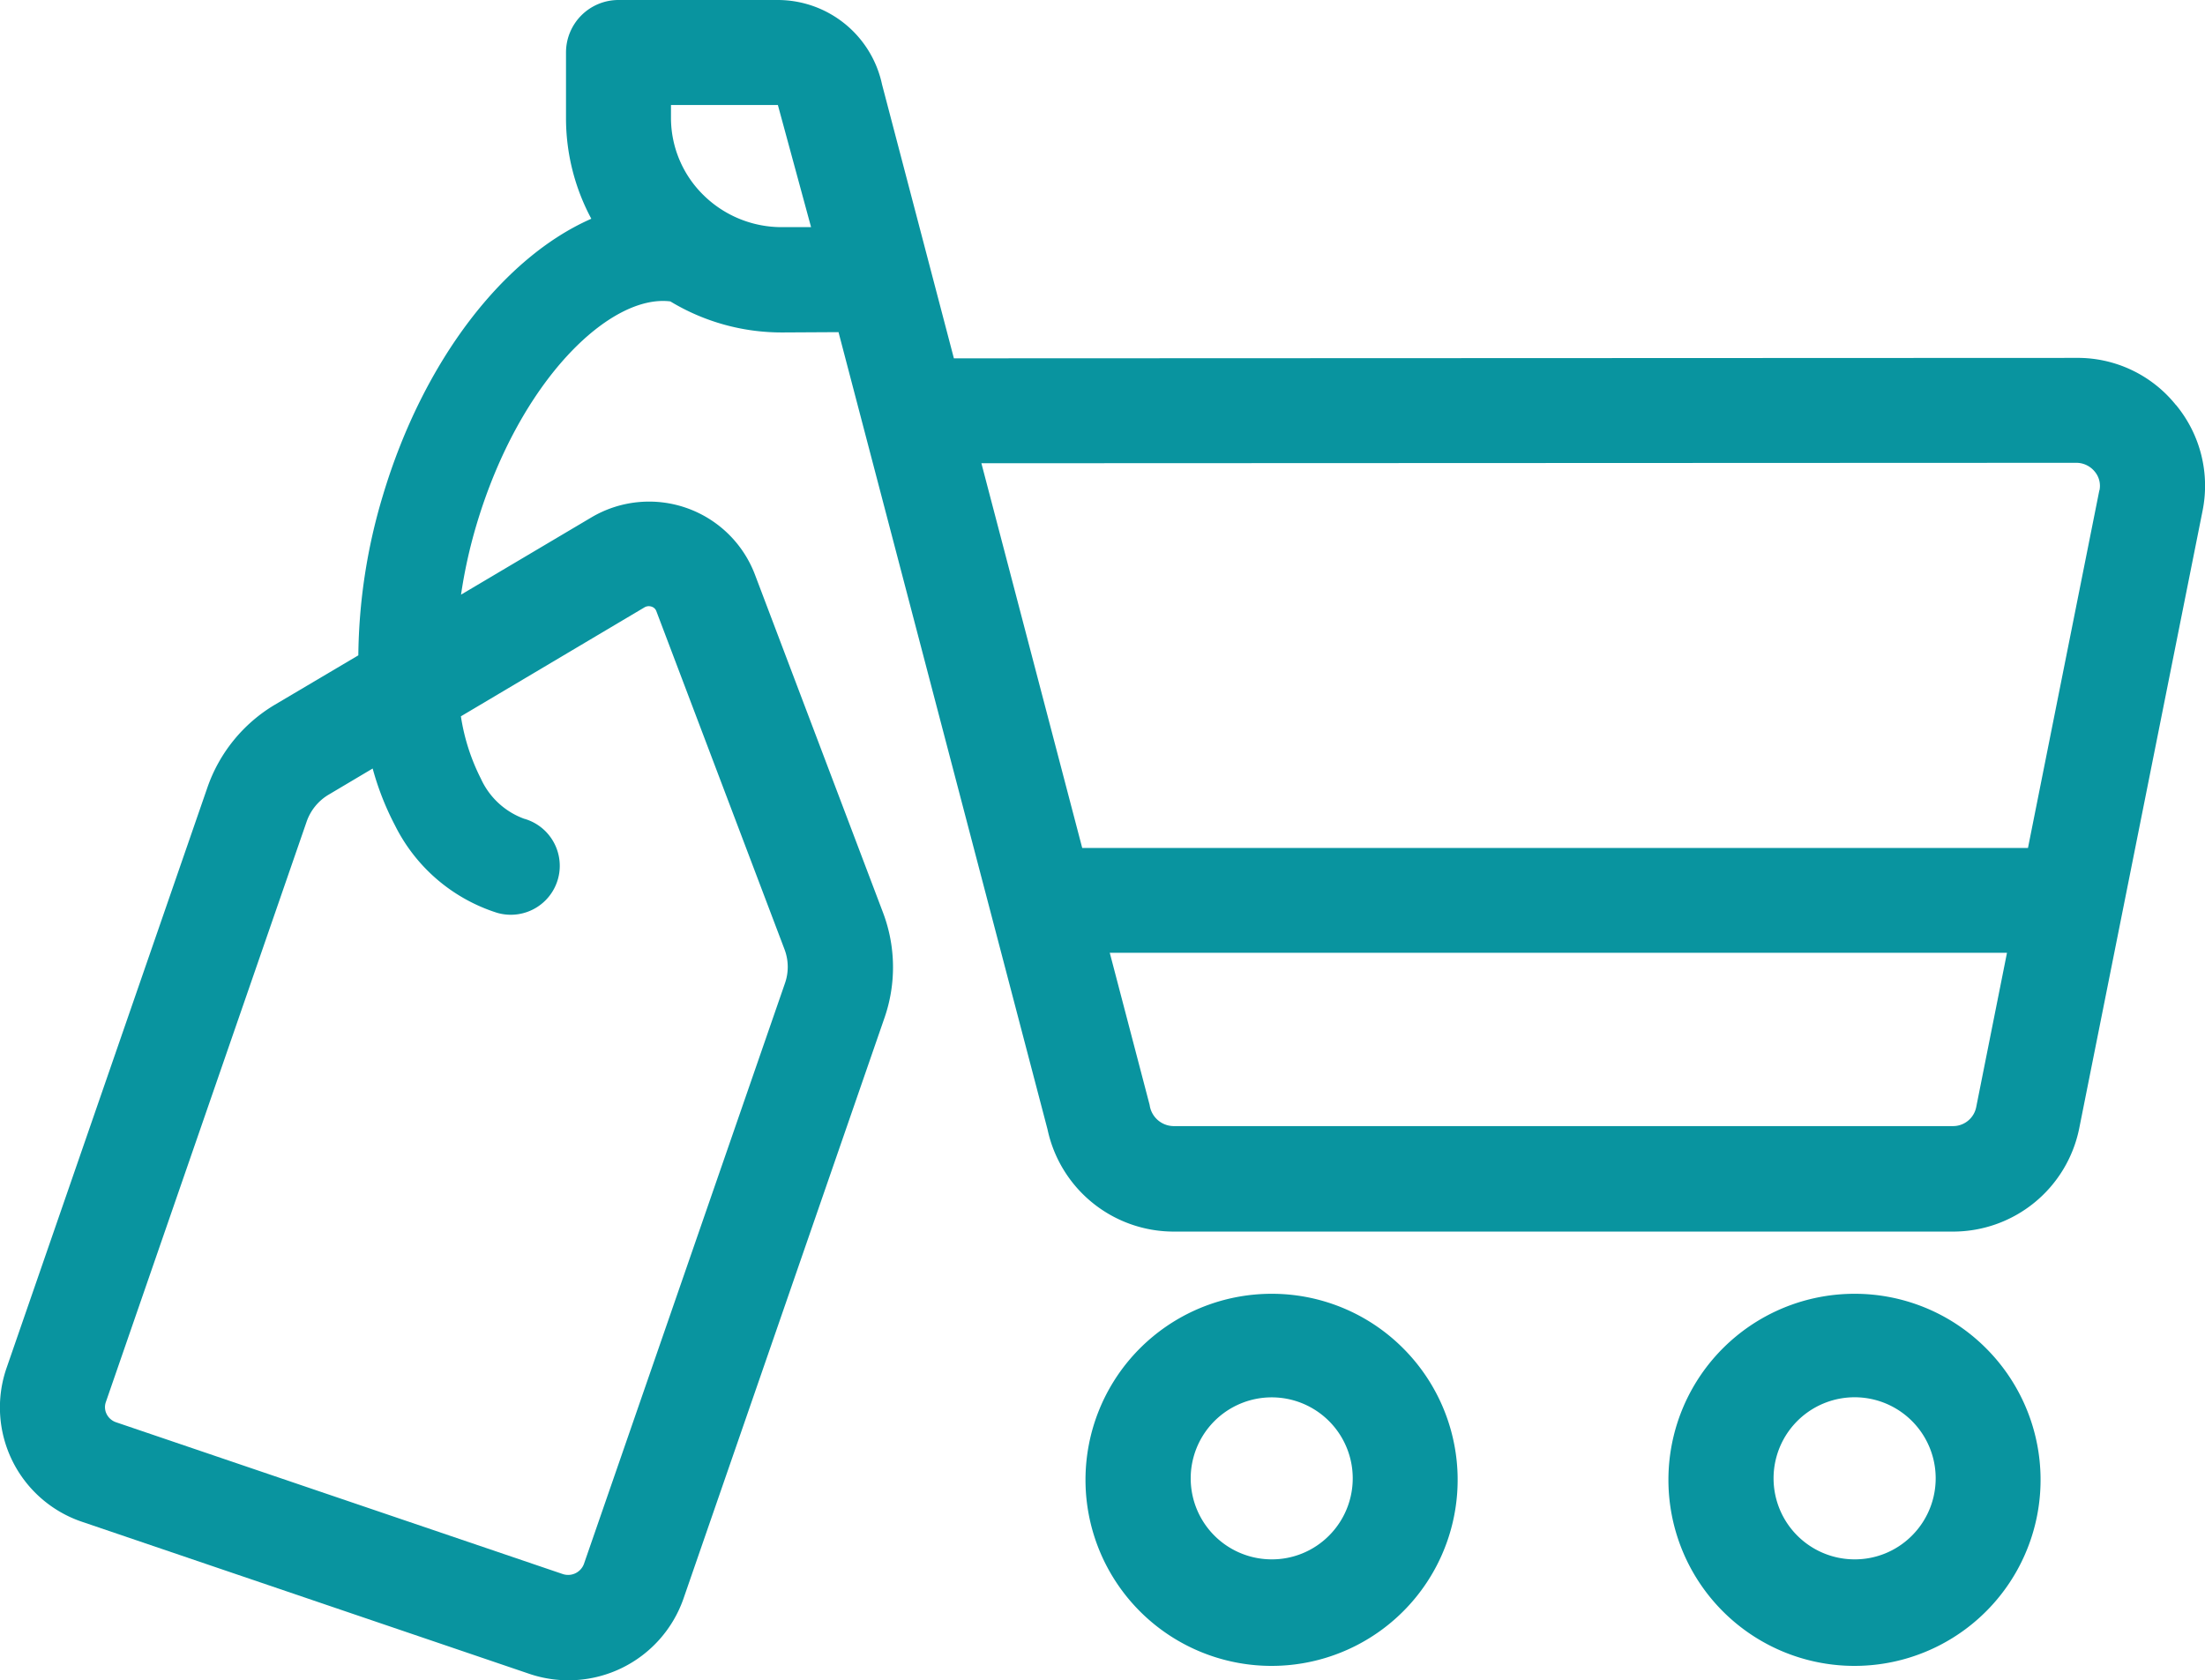 <svg xmlns="http://www.w3.org/2000/svg" width="50.434" height="38.438" viewBox="0 0 50.434 38.438">
  <g id="Grupo_2465" data-name="Grupo 2465" transform="translate(0)">
    <path id="Caminho_1102" data-name="Caminho 1102" d="M123.963,79.113a2.879,2.879,0,0,0-2.281-1.077l-25.669.01L94.37,71.783a2.441,2.441,0,0,0-2.384-1.934H88.341a1.2,1.2,0,0,0-1.2,1.2v1.494a4.861,4.861,0,0,0,.579,2.31c-1.986.87-3.84,3.218-4.774,6.352h0a13.076,13.076,0,0,0-.555,3.635l-1.908,1.129a3.557,3.557,0,0,0-1.544,1.894l-4.594,13.279a2.761,2.761,0,0,0,1.73,3.52L86.3,108.138h0a2.786,2.786,0,0,0,3.527-1.717l4.6-13.293h0a3.532,3.532,0,0,0-.034-2.4l-2.933-7.741h0a2.59,2.59,0,0,0-3.742-1.3L84.74,83.452a11.4,11.4,0,0,1,.354-1.6c.99-3.321,3.065-5.28,4.434-5.108h0a4.914,4.914,0,0,0,2.55.71h.03l1.266-.007,4.781,18.239a2.952,2.952,0,0,0,2.88,2.336h17.831a2.944,2.944,0,0,0,2.885-2.356l2.82-14.121a2.9,2.9,0,0,0-.606-2.433ZM86.194,88.582a1.743,1.743,0,0,1-1-.921,4.7,4.7,0,0,1-.457-1.426l4.2-2.493h0a.193.193,0,0,1,.16-.016.169.169,0,0,1,.109.1l2.933,7.74a1.131,1.131,0,0,1,.012.77l-4.6,13.289a.386.386,0,0,1-.487.23L76.85,102.384a.375.375,0,0,1-.217-.19.35.35,0,0,1-.017-.272l4.593-13.279a1.16,1.16,0,0,1,.5-.614l1.01-.6h0a6.411,6.411,0,0,0,.51,1.3,3.937,3.937,0,0,0,2.333,2,1.12,1.12,0,0,0,1.425-.915,1.12,1.12,0,0,0-.795-1.234Zm5.9-13.537a2.549,2.549,0,0,1-1.816-.74,2.475,2.475,0,0,1-.736-1.76v-.294h2.445l.759,2.793Zm27.3,20.139a.54.54,0,0,1-.532.425H101.036a.56.56,0,0,1-.546-.484l-.912-3.481H120.1Zm2.819-14.121-1.633,8.183H98.948l-2.306-8.8,25.039-.01a.542.542,0,0,1,.425.2.506.506,0,0,1,.11.427Z" transform="translate(-74.195 -69.849)" fill="#09949f"/>
    <path id="Caminho_1103" data-name="Caminho 1103" d="M350.333,393.569a4.256,4.256,0,1,0,3.009,1.238,4.24,4.24,0,0,0-3.009-1.238Zm0,6.075a1.853,1.853,0,1,1,1.313-.534,1.841,1.841,0,0,1-1.313.534Z" transform="translate(-321.257 -363.973)" fill="#09949f"/>
    <path id="Caminho_1104" data-name="Caminho 1104" d="M496.173,393.569a4.256,4.256,0,1,0,3.009,1.238,4.24,4.24,0,0,0-3.009-1.238Zm0,6.075a1.854,1.854,0,1,1,1.313-.534,1.842,1.842,0,0,1-1.313.534Z" transform="translate(-453.764 -363.973)" fill="#09949f"/>
  </g>
</svg>

